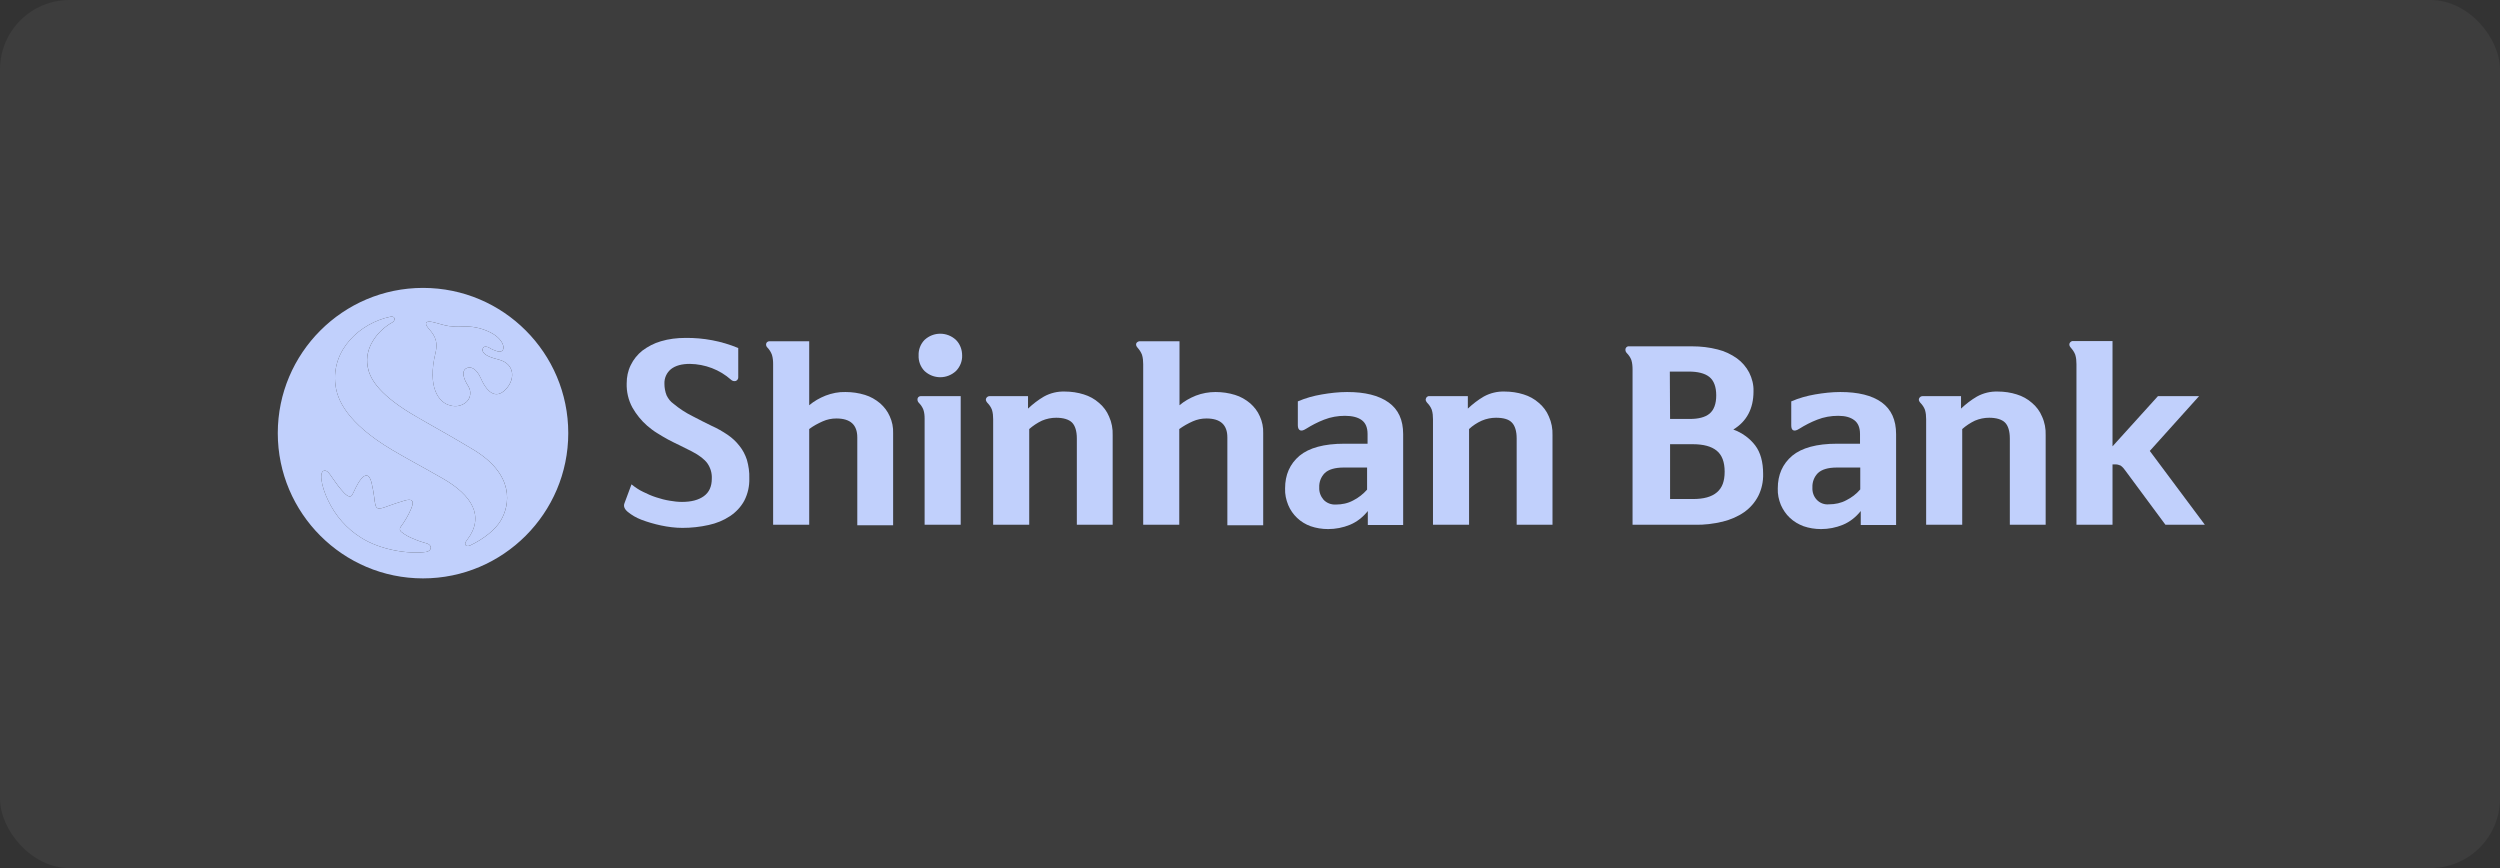 <svg width="144" height="50" viewBox="0 0 144 50" fill="none" xmlns="http://www.w3.org/2000/svg">
<rect x="0" y="0" width="144" height="50" fill="#333333" stroke="none"/>
<rect width="144" height="50" rx="4" fill="white" fill-opacity="0.05"/>
<path d="M24.366 16.583C19.754 16.583 16 20.337 16 24.949C16 29.561 19.754 33.315 24.366 33.315C28.978 33.315 32.732 29.561 32.732 24.949C32.732 20.337 28.992 16.583 24.366 16.583ZM24.546 31.791C23.549 31.93 21.914 31.68 20.806 30.974C19.975 30.462 19.31 29.7 18.895 28.813C18.507 28.024 18.327 27.054 18.742 27.11C18.936 27.137 19.103 27.497 19.463 27.968C19.712 28.287 19.948 28.564 20.114 28.592C20.197 28.605 20.252 28.578 20.308 28.467C20.418 28.273 20.557 27.885 20.806 27.581C21 27.345 21.263 27.234 21.402 27.802C21.471 28.079 21.513 28.356 21.554 28.633C21.596 28.993 21.623 29.215 21.748 29.27C21.873 29.326 22.067 29.256 22.399 29.132C22.634 29.049 22.939 28.938 23.327 28.827C23.687 28.73 23.909 28.785 23.673 29.326C23.521 29.686 23.313 30.032 23.078 30.351C23.009 30.434 23.022 30.558 23.105 30.628C23.327 30.808 23.576 30.946 23.84 31.043C24.089 31.154 24.338 31.237 24.601 31.306C24.92 31.417 24.864 31.736 24.546 31.791ZM28.84 29.991C28.535 30.503 27.87 31.043 27.081 31.417C26.956 31.473 26.831 31.459 26.804 31.362C26.776 31.265 26.845 31.182 26.914 31.085C27.939 29.741 27.178 28.522 25.515 27.567C24.283 26.86 23.507 26.459 22.593 25.918C19.934 24.339 19.421 22.982 19.324 22.179C19.061 20.143 20.751 18.605 22.482 18.245C22.538 18.231 22.676 18.217 22.718 18.328C22.759 18.439 22.662 18.522 22.607 18.564C21.831 18.993 21.069 19.893 21.152 20.904C21.194 21.472 21.443 22.276 22.967 23.356C23.881 24.007 25.017 24.547 27.274 25.905C29.657 27.345 29.38 29.09 28.84 29.991ZM29.214 22.331C28.673 22.996 28.119 22.747 27.704 21.805C27.441 21.209 27.095 21.071 26.845 21.223C26.582 21.389 26.679 21.791 26.984 22.262C27.15 22.539 27.122 22.899 26.887 23.134C26.637 23.37 26.277 23.453 25.945 23.356C25.266 23.204 24.601 22.303 25.086 20.323C25.28 19.533 24.906 19.187 24.657 18.882C24.532 18.73 24.518 18.633 24.56 18.578C24.601 18.522 24.726 18.508 24.92 18.55C25.183 18.605 25.571 18.744 25.876 18.785C26.111 18.813 26.333 18.827 26.568 18.813C27.15 18.771 27.718 18.882 28.244 19.145C29.103 19.575 29.186 20.309 28.715 20.253C28.521 20.198 28.327 20.129 28.161 20.018C28.05 19.963 27.939 19.949 27.87 19.99C27.787 20.059 27.773 20.17 27.815 20.253C27.925 20.475 28.286 20.6 28.77 20.724C29.643 20.988 29.657 21.791 29.214 22.331Z" fill="#C1D0FC"/>
<path d="M24.545 31.791C23.548 31.93 21.913 31.68 20.805 30.974C19.974 30.461 19.309 29.7 18.894 28.813C18.506 28.024 18.326 27.054 18.741 27.11C18.935 27.137 19.102 27.497 19.462 27.968C19.711 28.287 19.947 28.564 20.113 28.592C20.196 28.605 20.251 28.578 20.307 28.467C20.417 28.273 20.556 27.885 20.805 27.581C20.999 27.345 21.262 27.234 21.401 27.802C21.47 28.079 21.512 28.356 21.553 28.633C21.595 28.993 21.622 29.215 21.747 29.27C21.872 29.326 22.066 29.256 22.398 29.132C22.634 29.049 22.938 28.938 23.326 28.827C23.686 28.73 23.908 28.785 23.672 29.326C23.52 29.686 23.312 30.032 23.077 30.351C23.008 30.434 23.021 30.558 23.105 30.628C23.326 30.808 23.575 30.946 23.839 31.043C24.088 31.154 24.337 31.237 24.6 31.306C24.919 31.417 24.863 31.736 24.545 31.791ZM28.839 29.991C28.534 30.503 27.869 31.043 27.08 31.417C26.955 31.473 26.83 31.459 26.803 31.362C26.775 31.265 26.844 31.182 26.913 31.085C27.938 29.741 27.177 28.522 25.515 27.567C24.282 26.86 23.506 26.459 22.592 25.918C19.933 24.339 19.42 22.982 19.323 22.179C19.06 20.143 20.75 18.605 22.481 18.245C22.537 18.231 22.675 18.217 22.717 18.328C22.758 18.439 22.661 18.522 22.606 18.564C21.83 18.993 21.068 19.893 21.151 20.904C21.193 21.472 21.442 22.276 22.966 23.356C23.88 24.007 25.016 24.547 27.273 25.904C29.656 27.345 29.379 29.09 28.839 29.991ZM29.213 22.331C28.672 22.996 28.118 22.747 27.703 21.805C27.44 21.209 27.093 21.071 26.844 21.223C26.581 21.389 26.678 21.791 26.983 22.262C27.149 22.539 27.121 22.899 26.886 23.134C26.636 23.37 26.276 23.453 25.944 23.356C25.265 23.204 24.6 22.303 25.085 20.323C25.279 19.533 24.905 19.187 24.656 18.882C24.531 18.73 24.517 18.633 24.559 18.578C24.6 18.522 24.725 18.508 24.919 18.55C25.182 18.605 25.57 18.744 25.875 18.785C26.11 18.813 26.332 18.827 26.567 18.813C27.149 18.771 27.717 18.882 28.243 19.145C29.102 19.575 29.185 20.309 28.714 20.253C28.52 20.198 28.326 20.129 28.16 20.018C28.049 19.963 27.938 19.949 27.869 19.99C27.786 20.059 27.772 20.17 27.814 20.253C27.924 20.475 28.285 20.6 28.769 20.724C29.642 20.988 29.656 21.791 29.213 22.331Z" fill="#C1D0FC"/>
<path d="M36.374 27.899C36.581 28.065 36.803 28.218 37.038 28.328C37.288 28.453 37.537 28.564 37.8 28.647C38.05 28.73 38.313 28.799 38.576 28.841C38.811 28.882 39.047 28.91 39.282 28.91C39.822 28.91 40.238 28.799 40.543 28.578C40.847 28.356 41 28.024 41 27.567C41.014 27.262 40.931 26.957 40.75 26.694C40.584 26.459 40.279 26.223 39.85 26.001C39.601 25.877 39.352 25.752 39.13 25.641C38.908 25.53 38.687 25.433 38.465 25.309C38.243 25.184 38.05 25.073 37.856 24.949C37.648 24.824 37.454 24.672 37.274 24.519C36.941 24.229 36.651 23.868 36.429 23.48C36.194 23.051 36.083 22.566 36.097 22.082C36.097 21.721 36.166 21.361 36.332 21.029C36.484 20.71 36.72 20.419 36.997 20.198C37.316 19.962 37.676 19.768 38.063 19.658C38.52 19.519 39.005 19.464 39.476 19.464C40.515 19.45 41.554 19.644 42.523 20.046V21.708C42.537 21.805 42.482 21.902 42.385 21.943C42.288 21.971 42.177 21.943 42.108 21.874C41.457 21.292 40.612 20.974 39.739 20.96C39.268 20.96 38.908 21.057 38.645 21.264C38.396 21.472 38.257 21.777 38.271 22.109C38.271 22.331 38.313 22.566 38.396 22.774C38.493 22.968 38.617 23.134 38.797 23.259C39.13 23.536 39.49 23.771 39.878 23.965C40.266 24.173 40.64 24.353 41 24.533C41.318 24.672 41.623 24.852 41.914 25.046C42.177 25.226 42.399 25.433 42.593 25.683C42.786 25.918 42.925 26.195 43.022 26.486C43.119 26.832 43.174 27.193 43.16 27.553C43.174 27.996 43.077 28.439 42.87 28.841C42.676 29.201 42.385 29.506 42.052 29.727C41.678 29.977 41.263 30.143 40.82 30.24C40.321 30.351 39.822 30.406 39.31 30.406C38.894 30.406 38.479 30.351 38.077 30.267C37.689 30.184 37.302 30.073 36.941 29.935C36.651 29.824 36.387 29.672 36.152 29.478C35.958 29.312 35.903 29.145 35.972 28.979L36.374 27.899Z" fill="#C1D0FC"/>
<path d="M44.352 19.658H46.61V23.342C46.887 23.107 47.206 22.927 47.552 22.788C47.912 22.65 48.314 22.567 48.701 22.58C49.089 22.58 49.463 22.636 49.823 22.747C50.142 22.844 50.433 23.01 50.696 23.231C50.931 23.439 51.125 23.689 51.25 23.979C51.389 24.284 51.458 24.616 51.444 24.949V30.254H49.38V25.198C49.38 24.464 48.978 24.104 48.175 24.104C47.898 24.104 47.635 24.159 47.386 24.27C47.109 24.395 46.845 24.533 46.61 24.713V30.226H44.532V20.974C44.532 20.794 44.519 20.614 44.463 20.434C44.408 20.281 44.311 20.129 44.2 20.018C44.131 19.949 44.103 19.852 44.145 19.755C44.186 19.686 44.269 19.644 44.352 19.658Z" fill="#C1D0FC"/>
<path d="M55.336 22.816V30.226H53.258V24.118C53.258 23.938 53.244 23.771 53.189 23.605C53.133 23.453 53.036 23.314 52.926 23.203C52.856 23.134 52.829 23.037 52.856 22.94C52.884 22.857 52.967 22.816 53.05 22.816H55.336ZM55.419 20.475C55.433 20.807 55.294 21.14 55.059 21.375C54.546 21.846 53.77 21.846 53.258 21.375C53.023 21.14 52.898 20.807 52.912 20.475C52.898 20.142 53.023 19.81 53.258 19.575C53.77 19.104 54.546 19.104 55.059 19.575C55.294 19.81 55.419 20.129 55.419 20.475Z" fill="#C1D0FC"/>
<path d="M57.012 22.816H59.214V23.536C59.491 23.273 59.796 23.037 60.128 22.843C60.502 22.636 60.918 22.539 61.333 22.553C61.707 22.553 62.081 22.608 62.428 22.719C62.746 22.816 63.051 22.982 63.3 23.204C63.55 23.411 63.757 23.688 63.882 23.993C64.034 24.326 64.104 24.699 64.09 25.073V30.226H62.026V25.253C62.026 24.838 61.929 24.519 61.749 24.339C61.569 24.159 61.25 24.062 60.835 24.062C60.558 24.062 60.281 24.118 60.018 24.229C59.755 24.353 59.505 24.519 59.283 24.713V30.226H57.206V24.145C57.206 23.965 57.192 23.785 57.137 23.605C57.081 23.453 56.984 23.314 56.873 23.204C56.79 23.107 56.763 23.023 56.804 22.94C56.846 22.857 56.929 22.816 57.012 22.816Z" fill="#C1D0FC"/>
<path d="M65.682 19.658H67.939V23.342C68.216 23.107 68.535 22.927 68.881 22.788C69.241 22.65 69.629 22.58 70.017 22.58C70.405 22.58 70.779 22.636 71.139 22.747C71.458 22.844 71.748 23.01 72.012 23.231C72.247 23.439 72.441 23.689 72.566 23.979C72.704 24.284 72.773 24.616 72.76 24.949V30.254H70.696V25.198C70.696 24.464 70.294 24.104 69.491 24.104C69.214 24.104 68.951 24.159 68.701 24.27C68.424 24.395 68.175 24.533 67.926 24.713V30.226H65.848V20.974C65.848 20.794 65.834 20.614 65.779 20.434C65.723 20.281 65.626 20.143 65.516 20.018C65.433 19.921 65.419 19.838 65.46 19.755C65.516 19.686 65.599 19.644 65.682 19.658Z" fill="#C1D0FC"/>
<path d="M77.47 23.951C77.055 23.951 76.653 24.021 76.265 24.173C75.905 24.312 75.559 24.492 75.226 24.7C75.074 24.796 74.963 24.824 74.88 24.783C74.797 24.741 74.755 24.644 74.755 24.492V23.12C75.199 22.927 75.656 22.802 76.14 22.719C76.625 22.636 77.11 22.58 77.595 22.58C78.62 22.58 79.409 22.774 79.977 23.176C80.545 23.578 80.822 24.187 80.822 25.004V30.24H78.786V29.436C78.509 29.783 78.163 30.06 77.761 30.226C77.359 30.392 76.93 30.475 76.501 30.475C76.154 30.475 75.808 30.42 75.49 30.309C74.908 30.101 74.437 29.658 74.201 29.09C74.077 28.785 74.007 28.467 74.021 28.134C74.021 27.345 74.298 26.722 74.852 26.251C75.406 25.794 76.265 25.558 77.429 25.558H78.772V25.004C78.772 24.63 78.661 24.367 78.44 24.201C78.218 24.035 77.886 23.951 77.47 23.951ZM78.744 26.93H77.401C76.888 26.93 76.528 27.04 76.307 27.248C76.085 27.47 75.974 27.774 75.988 28.079C75.974 28.342 76.071 28.592 76.237 28.785C76.418 28.979 76.681 29.076 76.944 29.062C77.29 29.062 77.636 28.993 77.941 28.827C78.246 28.675 78.523 28.453 78.744 28.204V26.93Z" fill="#C1D0FC"/>
<path d="M82.346 22.816H84.548V23.536C84.825 23.273 85.13 23.037 85.462 22.843C85.836 22.636 86.252 22.539 86.667 22.553C87.041 22.553 87.415 22.608 87.762 22.719C88.08 22.816 88.385 22.982 88.634 23.204C88.884 23.411 89.091 23.688 89.216 23.993C89.368 24.326 89.438 24.699 89.424 25.073V30.226H87.36V25.253C87.36 24.838 87.263 24.519 87.083 24.339C86.903 24.145 86.584 24.062 86.169 24.062C85.892 24.062 85.615 24.118 85.352 24.229C85.075 24.353 84.825 24.519 84.618 24.713V30.226H82.54V24.145C82.54 23.965 82.526 23.785 82.471 23.605C82.415 23.453 82.318 23.314 82.207 23.204C82.124 23.107 82.097 23.023 82.138 22.94C82.166 22.857 82.263 22.802 82.346 22.816Z" fill="#C1D0FC"/>
<path d="M93.841 19.949H97.47C97.969 19.949 98.454 20.004 98.939 20.129C99.34 20.226 99.714 20.406 100.047 20.641C100.337 20.849 100.587 21.14 100.753 21.459C100.919 21.791 101.016 22.165 101.002 22.539C101.002 23.536 100.614 24.27 99.839 24.741C100.337 24.921 100.781 25.24 101.099 25.655C101.404 26.057 101.556 26.611 101.556 27.29C101.57 27.733 101.473 28.176 101.279 28.564C101.085 28.938 100.822 29.243 100.476 29.492C100.102 29.755 99.673 29.935 99.229 30.046C98.703 30.171 98.163 30.24 97.623 30.226H94.035V21.279C94.035 21.099 94.022 20.918 93.966 20.738C93.911 20.586 93.814 20.448 93.703 20.337C93.634 20.267 93.606 20.171 93.634 20.073C93.675 19.977 93.758 19.935 93.841 19.949ZM96.196 24.132H97.332C97.83 24.132 98.218 24.035 98.468 23.827C98.717 23.619 98.855 23.273 98.855 22.774C98.855 22.276 98.717 21.916 98.454 21.708C98.191 21.5 97.789 21.403 97.276 21.403H96.182L96.196 24.132ZM99.34 27.165C99.34 26.611 99.188 26.209 98.883 25.96C98.578 25.711 98.121 25.586 97.498 25.586H96.196V28.744H97.512C98.135 28.744 98.592 28.619 98.897 28.356C99.202 28.093 99.34 27.719 99.34 27.165Z" fill="#C1D0FC"/>
<path d="M105.877 23.951C105.461 23.951 105.06 24.021 104.672 24.173C104.312 24.312 103.965 24.492 103.633 24.7C103.481 24.796 103.37 24.824 103.287 24.783C103.204 24.741 103.176 24.644 103.176 24.492V23.12C103.619 22.927 104.076 22.802 104.547 22.719C105.032 22.636 105.517 22.58 106.001 22.58C107.026 22.58 107.83 22.774 108.384 23.176C108.938 23.578 109.215 24.187 109.215 25.004V30.24H107.179V29.436C106.902 29.783 106.555 30.06 106.154 30.226C105.752 30.392 105.323 30.475 104.893 30.475C104.547 30.475 104.201 30.42 103.882 30.309C103.591 30.198 103.328 30.046 103.093 29.824C102.871 29.616 102.705 29.367 102.58 29.09C102.456 28.785 102.386 28.467 102.4 28.134C102.4 27.345 102.677 26.722 103.231 26.251C103.785 25.794 104.644 25.558 105.807 25.558H107.137V25.004C107.137 24.63 107.026 24.367 106.805 24.201C106.583 24.035 106.292 23.951 105.877 23.951ZM107.151 26.93H105.807C105.295 26.93 104.935 27.04 104.713 27.248C104.492 27.47 104.381 27.774 104.395 28.079C104.381 28.342 104.464 28.592 104.644 28.785C104.824 28.979 105.087 29.076 105.35 29.049C105.697 29.049 106.043 28.979 106.348 28.813C106.652 28.661 106.929 28.453 107.151 28.19V26.93Z" fill="#C1D0FC"/>
<path d="M110.752 22.816H112.955V23.536C113.232 23.273 113.536 23.037 113.869 22.843C114.243 22.636 114.658 22.539 115.074 22.553C115.448 22.553 115.822 22.608 116.168 22.719C116.486 22.816 116.791 22.982 117.04 23.204C117.29 23.411 117.498 23.688 117.622 23.993C117.775 24.326 117.844 24.699 117.83 25.073V30.226H115.766V25.253C115.766 24.838 115.669 24.519 115.489 24.339C115.309 24.159 114.991 24.062 114.575 24.062C114.298 24.062 114.021 24.118 113.758 24.229C113.495 24.353 113.245 24.519 113.024 24.713V30.226H110.946V24.145C110.946 23.965 110.932 23.785 110.877 23.605C110.821 23.453 110.725 23.314 110.614 23.204C110.531 23.107 110.503 23.023 110.544 22.94C110.586 22.857 110.669 22.816 110.752 22.816Z" fill="#C1D0FC"/>
<path d="M119.604 30.226V20.974C119.604 20.794 119.59 20.613 119.535 20.433C119.479 20.281 119.382 20.142 119.271 20.018C119.188 19.921 119.174 19.838 119.216 19.755C119.258 19.685 119.341 19.63 119.424 19.644H121.681V25.71L124.299 22.816H126.668L123.828 25.974L127 30.226H124.729L122.443 27.137C122.36 27.012 122.263 26.902 122.152 26.819C122.055 26.777 121.958 26.749 121.862 26.749H121.681V30.226H119.604Z" fill="#C1D0FC"/>
</svg>
